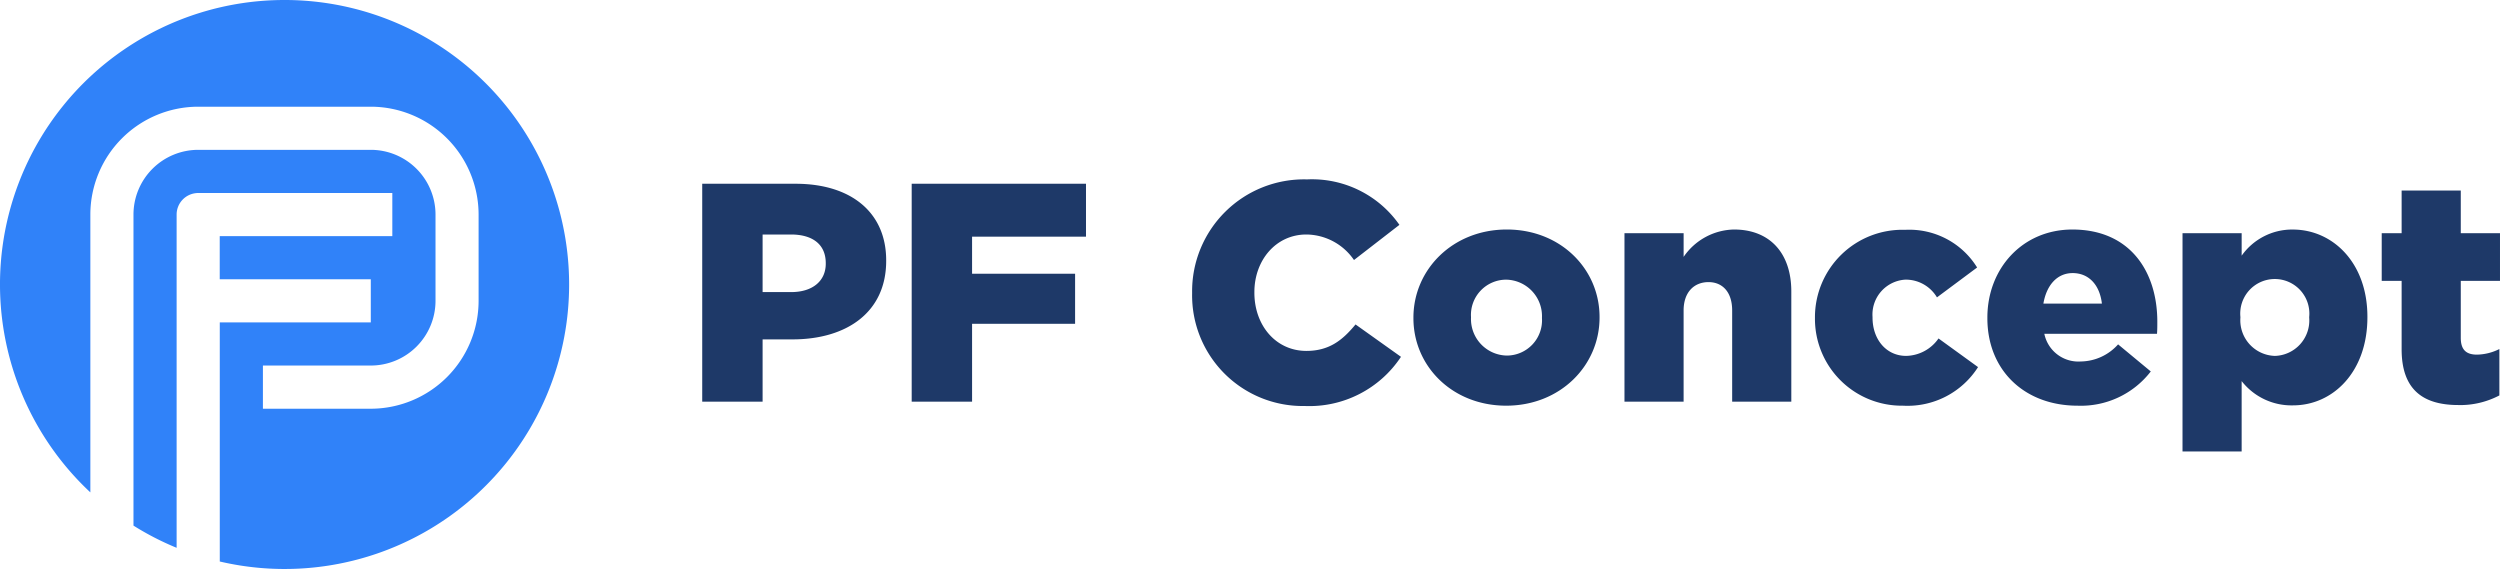 <?xml version="1.0" encoding="UTF-8"?>
<svg xmlns="http://www.w3.org/2000/svg" xmlns:xlink="http://www.w3.org/1999/xlink" id="Logo" width="263.624" height="60" viewBox="0 0 263.624 60">
  <defs>
    <clipPath id="clip-path">
      <rect id="Rectangle_940" data-name="Rectangle 940" width="263.624" height="60" fill="none"></rect>
    </clipPath>
  </defs>
  <g id="Group_785" data-name="Group 785" clip-path="url(#clip-path)">
    <path id="Path_5438" data-name="Path 5438" d="M30,0A29.994,29.994,0,0,0,9.528,51.921v-29.3A11.384,11.384,0,0,1,20.9,11.252H39.1A11.385,11.385,0,0,1,50.468,22.625v9.1A11.385,11.385,0,0,1,39.1,43.1H27.724V38.546H39.1a6.83,6.83,0,0,0,6.825-6.822v-9.1A6.832,6.832,0,0,0,39.1,15.8H20.9a6.833,6.833,0,0,0-6.825,6.825v32.8a29.78,29.78,0,0,0,4.55,2.341V22.688h0c0-.022,0-.042,0-.063a2.273,2.273,0,0,1,2.125-2.266v-.007h20.62V24.9h-18.2v4.549H39.1V34H23.175V59.21A30,30,0,1,0,30,0" fill="#3082f9"></path>
    <path id="Path_5439" data-name="Path 5439" d="M255.726,41.82a8.894,8.894,0,0,0,4.332-1.017V35.911a5.466,5.466,0,0,1-2.363.591c-1.149,0-1.707-.525-1.707-1.772V28.724h4.135V23.7h-4.135v-4.5h-6.237v4.5h-2.1v5.021h2.1v7.221c0,4.233,2.233,5.875,5.974,5.875M236.36,36.634A3.755,3.755,0,0,1,232.75,32.6v-.065a3.645,3.645,0,1,1,7.254,0V32.6a3.74,3.74,0,0,1-3.643,4.037M226.645,46.71h6.236V39.292a6.67,6.67,0,0,0,5.416,2.56c4.2,0,7.845-3.512,7.845-9.288V32.5c0-5.677-3.643-9.189-7.877-9.189a6.519,6.519,0,0,0-5.383,2.756V23.7h-6.236Zm-14.67-15.59c.327-1.937,1.444-3.217,3.085-3.217,1.707,0,2.856,1.248,3.085,3.217Zm3.61,10.766a9.3,9.3,0,0,0,7.714-3.611l-3.447-2.856a5.354,5.354,0,0,1-3.938,1.805,3.666,3.666,0,0,1-3.841-2.921h11.882c.033-.426.033-.886.033-1.279,0-5.219-2.822-9.715-8.959-9.715-5.251,0-8.961,4.1-8.961,9.288v.066c0,5.514,3.938,9.223,9.518,9.223m-18.412,0a8.811,8.811,0,0,0,7.91-4.07l-4.168-3.02a4.255,4.255,0,0,1-3.413,1.838c-2.1,0-3.545-1.739-3.545-4.037v-.065a3.683,3.683,0,0,1,3.478-3.939,3.827,3.827,0,0,1,3.316,1.871l4.234-3.151a8.4,8.4,0,0,0-7.582-3.972,9.224,9.224,0,0,0-9.518,9.255v.066a9.162,9.162,0,0,0,9.288,9.223M167.8,41.459h6.236V31.842c0-1.937,1.116-2.987,2.626-2.987,1.477,0,2.494,1.051,2.494,2.987v9.617h6.237V29.839c0-4.037-2.265-6.531-6.039-6.531a6.586,6.586,0,0,0-5.317,2.887V23.7H167.8ZM155.391,36.6a3.849,3.849,0,0,1-3.774-4v-.065a3.719,3.719,0,0,1,3.709-3.939,3.849,3.849,0,0,1,3.774,4v.066a3.719,3.719,0,0,1-3.709,3.938m-.065,5.285c5.711,0,9.846-4.234,9.846-9.289v-.065c0-5.055-4.1-9.223-9.781-9.223-5.711,0-9.846,4.234-9.846,9.288v.066c0,5.054,4.1,9.223,9.781,9.223m-21.268.033a11.583,11.583,0,0,0,10.174-5.186l-4.791-3.413c-1.378,1.674-2.79,2.79-5.186,2.79-3.216,0-5.481-2.691-5.481-6.137v-.066c0-3.348,2.265-6.072,5.481-6.072a6.154,6.154,0,0,1,5.022,2.691l4.791-3.708a11.247,11.247,0,0,0-9.748-4.793,11.8,11.8,0,0,0-12.111,11.948v.065a11.668,11.668,0,0,0,11.849,11.882m-41.421-.46h6.368V33.253h10.863V27.969H99.005V24.063h12.013v-5.58H92.637ZM76.916,29.906V23.834H79.9c2.3,0,3.676,1.051,3.676,3.02v.065c0,1.805-1.378,2.987-3.643,2.987ZM70.549,41.459h6.367V34.894h3.151c5.711,0,9.88-2.855,9.88-8.271v-.066c0-5.086-3.742-8.074-9.551-8.074H70.549Z" transform="translate(3.5 0.894)" fill="#1e3968"></path>
  </g>
</svg>
